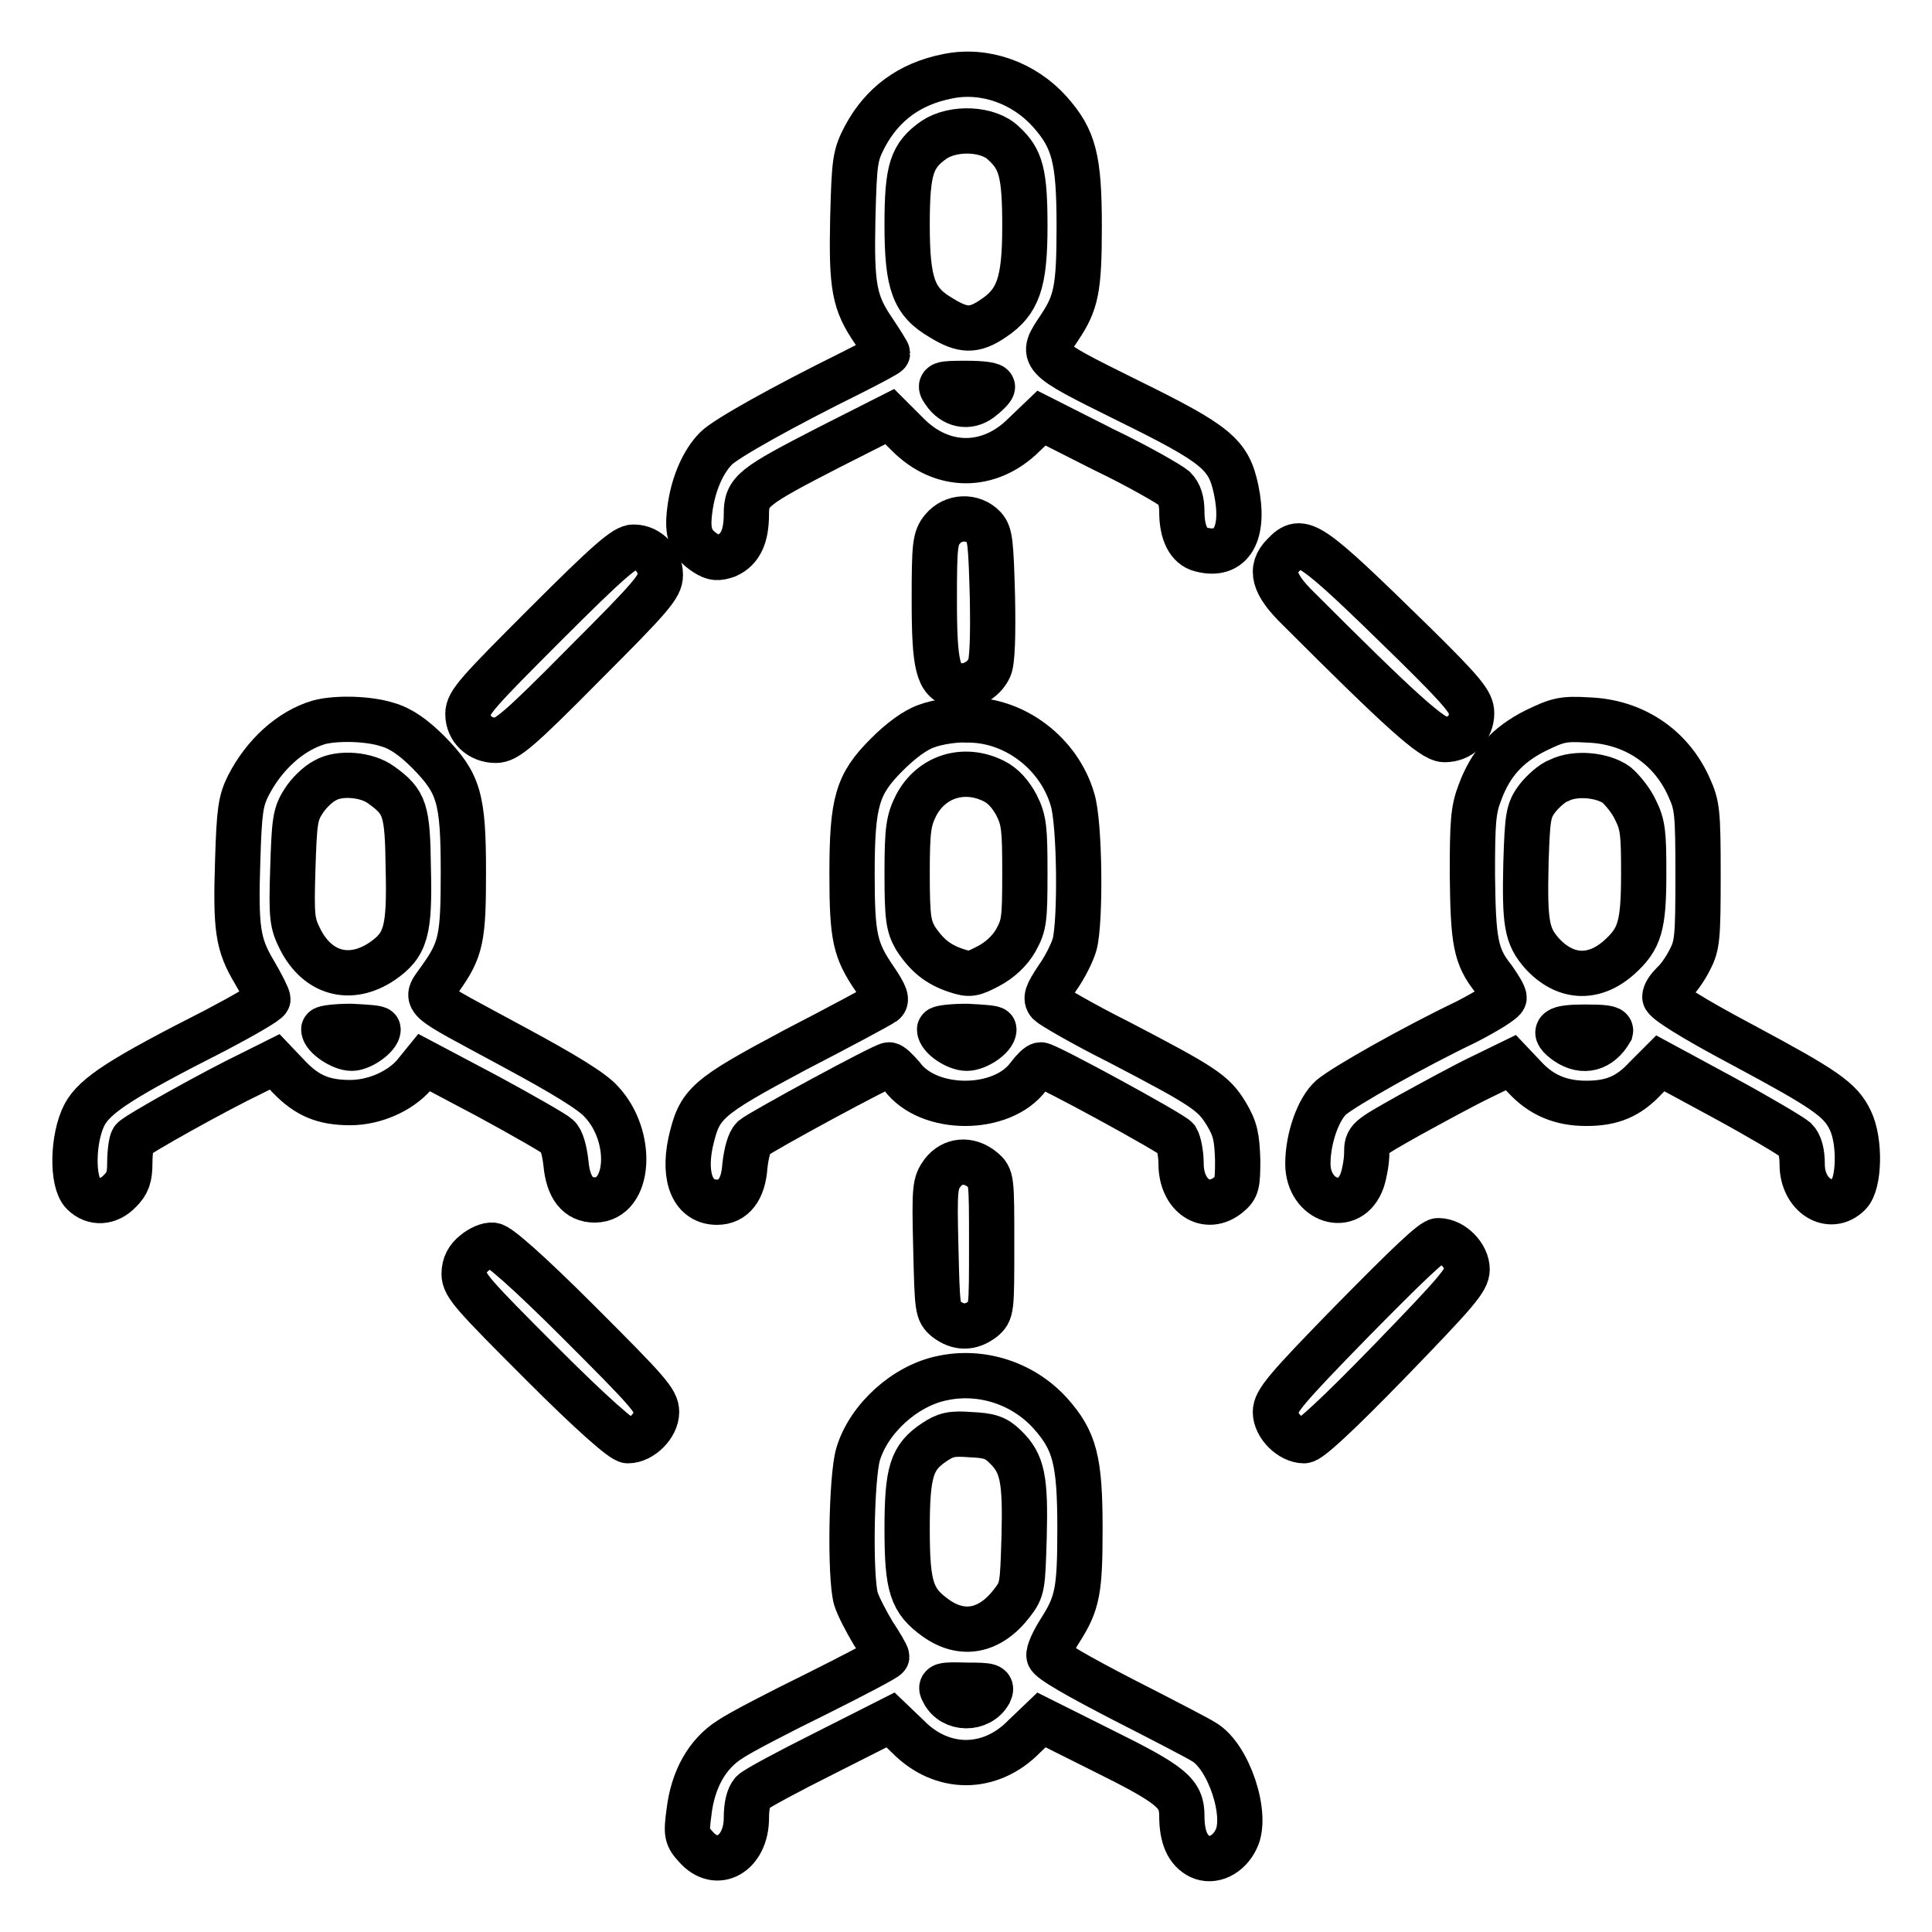 <?xml version="1.0" encoding="utf-8"?>
<!-- Svg Vector Icons : http://www.onlinewebfonts.com/icon -->
<!DOCTYPE svg PUBLIC "-//W3C//DTD SVG 1.1//EN" "http://www.w3.org/Graphics/SVG/1.1/DTD/svg11.dtd">
<svg version="1.1" xmlns="http://www.w3.org/2000/svg" xmlns:xlink="http://www.w3.org/1999/xlink" x="0px" y="0px" viewBox="0 0 256 256" enable-background="new 0 0 256 256" xml:space="preserve">
<g><g><g><path stroke-width="6" fill-opacity="0" stroke="#000000"  d="M125.6,10.1c-5.1,1-8.7,3.7-11,8c-1.3,2.5-1.4,3.2-1.6,10.8c-0.2,9.2,0.2,11.2,2.8,15c1,1.5,1.8,2.8,1.8,2.9c0,0.1-2.2,1.3-4.8,2.6c-9.1,4.5-16.6,8.7-17.9,10c-1.8,1.8-3.1,4.9-3.5,8.2c-0.4,3,0.1,4.4,2.1,5.7c1.1,0.7,1.6,0.7,2.8,0.3c1.8-0.8,2.6-2.5,2.6-5.5c0-3,0.8-3.6,10.9-8.8l8.1-4.1l2.3,2.3c4.6,4.7,10.9,4.7,15.5,0.1l2.3-2.2l8.3,4.2c4.6,2.2,8.7,4.6,9.3,5.1c0.7,0.7,1,1.7,1,3.1c0,2.8,0.9,4.6,2.5,5c4.1,1.1,5.9-2.1,4.7-7.9c-1-4.7-2.5-6-14.5-11.9c-11.7-5.8-11.5-5.7-8.9-9.6c2.2-3.3,2.6-5.1,2.6-13.4c0-9-0.7-11.6-3.9-15.2C135.7,11,130.5,9.1,125.6,10.1z M133,19c2.3,2.1,2.8,4,2.8,11c0,7.5-0.9,10-4.2,12.2c-2.5,1.7-4,1.7-6.9-0.1c-3.6-2.1-4.5-4.4-4.5-12.3c0-7.4,0.6-9.2,3.6-11.3C126.4,16.8,131,17,133,19z M131.5,51.3c-0.1,0.3-0.8,1-1.6,1.6c-1.6,1.2-3.6,0.8-4.8-1c-0.7-1-0.6-1.1,2.9-1.1C130.2,50.8,131.6,51,131.5,51.3z"/><path stroke-width="6" fill-opacity="0" stroke="#000000"  d="M124.9,70.1c-1,1.2-1.1,2.1-1.1,9.4c0,8.8,0.5,10.7,2.8,11.3c1.8,0.4,3.7-0.6,4.5-2.3c0.4-0.9,0.5-4.3,0.4-9.5c-0.2-7.1-0.3-8.2-1.1-9.1C128.9,68.3,126.3,68.4,124.9,70.1z"/><path stroke-width="6" fill-opacity="0" stroke="#000000"  d="M72.3,82.7c-9,9-10.3,10.4-10.3,11.9c0,2,1.6,3.5,3.7,3.5c1.4,0,3-1.3,11.7-10.1c8.9-8.9,10.1-10.3,10.1-11.8c0-2-1.6-3.7-3.5-3.7C82.9,72.4,80.6,74.4,72.3,82.7z"/><path stroke-width="6" fill-opacity="0" stroke="#000000"  d="M170.1,73.5c-1.9,1.9-1.4,3.9,2,7.2C185.5,94.1,189.8,98,191.4,98c2.1,0,3.6-1.5,3.6-3.5c0-1.4-1-2.7-7.6-9.2C173.3,71.5,172.5,71,170.1,73.5z"/><path stroke-width="6" fill-opacity="0" stroke="#000000"  d="M42.3,95.7c-3.8,1.1-7.3,4.3-9.4,8.4c-1,2-1.2,3.3-1.4,9.8c-0.3,9.2,0,11.2,2.2,14.9c1,1.7,1.8,3.3,1.8,3.6c0,0.3-3.1,2.1-6.9,4.1c-12.4,6.3-16,8.6-17.4,11.2c-1.6,3.1-1.7,8.9-0.2,10.4c1.4,1.4,3.4,1.3,4.9-0.3c1-1,1.3-1.8,1.3-3.7c0-1.4,0.2-2.8,0.4-3.1c0.4-0.6,11-6.5,15.8-8.8l3-1.5l1.9,2c2.4,2.5,4.6,3.4,8.1,3.4c3.2,0,6.6-1.5,8.5-3.7l1.3-1.6l8.5,4.5c4.6,2.5,8.8,4.9,9.2,5.3c0.5,0.4,0.9,1.8,1.1,3.6c0.3,3.2,1.6,4.8,3.8,4.8c4.7,0,5.2-8.4,0.9-13c-1.2-1.4-5.2-3.8-11.5-7.2c-12.9-7-12-6-9.8-9.2c2.7-3.8,3-5.3,3-14c0-9.9-0.6-11.8-4.6-15.9c-2-2-3.7-3.2-5.5-3.7C48.8,95.2,44.6,95.1,42.3,95.7z M50.5,104c3.2,2.3,3.5,3.3,3.6,11.1c0.2,8.3-0.3,10.1-3.5,12.3c-4.2,2.8-8.5,1.6-10.8-2.9c-1.1-2.2-1.2-2.9-1-9.4c0.2-6.2,0.3-7.2,1.4-8.9c0.6-1,1.9-2.3,2.9-2.8C45,102.3,48.6,102.6,50.5,104z M50.1,136.4c0,0.9-2.2,2.5-3.5,2.5c-1.4,0-3.7-1.6-3.7-2.5c0-0.2,1.7-0.4,3.6-0.4C48.5,136.1,50.1,136.2,50.1,136.4z"/><path stroke-width="6" fill-opacity="0" stroke="#000000"  d="M122.8,96.2c-1.5,0.5-3.4,1.9-5.3,3.8c-3.9,3.9-4.6,6.2-4.6,15.8c0,8.4,0.4,10.1,3,13.9c1.5,2.2,1.7,2.9,1.1,3.2c-0.4,0.3-5.6,3.1-11.6,6.2c-12,6.4-12.7,7.1-13.9,12.3c-1,4.8,0.4,7.9,3.5,7.9c2.2,0,3.5-1.7,3.7-4.8c0.2-1.8,0.6-3.2,1.1-3.7c1.1-0.9,17.3-9.7,18-9.7c0.3,0,1,0.7,1.7,1.5c3.5,4.8,13.3,4.8,16.8,0c0.6-0.8,1.3-1.5,1.6-1.5c0.8,0,17.3,9,18,9.8c0.3,0.5,0.6,2,0.6,3.3c0,4.3,3.4,6.5,6.3,4.1c1.1-0.9,1.2-1.4,1.2-4.6c-0.1-3-0.3-4.1-1.5-6.1c-1.7-2.8-2.9-3.6-14.2-9.5c-4.8-2.4-8.9-4.8-9.3-5.2c-0.5-0.6-0.3-1.2,1.1-3.3c1-1.4,2-3.4,2.3-4.5c0.8-3,0.7-16.1-0.3-19.2c-1.8-6.1-7.7-10.6-14-10.5C126.6,95.3,124.1,95.7,122.8,96.2z M131.7,103.5c1.2,0.6,2.2,1.7,3,3.2c1,2,1.1,3.1,1.1,9c0,6.2-0.1,6.9-1.2,8.9c-0.8,1.4-2.1,2.6-3.6,3.4c-2.1,1.1-2.5,1.2-4.3,0.6c-2.4-0.8-3.9-2-5.4-4.3c-0.9-1.6-1.1-2.6-1.1-8.5c0-6,0.2-7.1,1.2-9.1C123.4,102.9,127.7,101.5,131.7,103.5z M131.7,136.4c0,1-2.2,2.5-3.6,2.5c-1.4,0-3.6-1.5-3.6-2.5c0-0.2,1.7-0.4,3.6-0.4C130,136.1,131.7,136.2,131.7,136.4z"/><path stroke-width="6" fill-opacity="0" stroke="#000000"  d="M203.5,96.8c-3.8,1.9-6,4.4-7.4,8.2c-0.9,2.3-1,4-1,10.9c0.1,8.8,0.4,10.8,2.8,13.8c0.7,1,1.4,2.1,1.4,2.5c0,0.4-2.3,1.8-5,3.2c-7.1,3.4-16.1,8.5-17.9,10c-1.7,1.5-3.1,5.4-3.1,8.8c0,5,5.6,6.8,7.2,2.2c0.3-0.9,0.6-2.5,0.6-3.6c0-1.9,0.1-1.9,5.6-5c3.1-1.7,7.3-4,9.6-5.1l3.9-1.9l1.8,1.9c2.2,2.4,4.8,3.5,8.2,3.5s5.6-0.9,7.9-3.4l1.9-1.9l8.5,4.6c4.6,2.5,8.8,5,9.4,5.5c0.6,0.6,0.9,1.7,0.9,3.3c0,4.1,3.7,6.4,6.2,3.9c1.4-1.4,1.5-7,0.2-9.7c-1.3-2.8-3.4-4.2-14.4-10.1c-6.6-3.5-10.2-5.8-10.2-6.3c0-0.5,0.5-1.2,1.1-1.8c0.6-0.5,1.6-1.9,2.2-3.1c1-1.9,1.1-2.9,1.1-11.2c0-8.4-0.1-9.3-1.2-11.7c-2.4-5.4-7.4-8.7-13.4-8.9C207.1,95.2,206.4,95.4,203.5,96.8z M214.2,104c0.7,0.6,1.9,2,2.5,3.3c1,2,1.1,3.1,1.1,8.4c0,7-0.5,8.7-3.3,11.2c-3.4,3-7.2,2.7-10.2-0.6c-2-2.3-2.3-3.9-2.1-12.1c0.2-6,0.3-6.8,1.5-8.4c0.7-0.9,2-2.1,2.9-2.4C208.8,102.3,212.4,102.7,214.2,104z M213.4,136.6c-1.4,2.4-3.6,3-5.8,1.5c-2.1-1.5-1.4-2,2.4-2C212.4,136.1,213.5,136.2,213.4,136.6z"/><path stroke-width="6" fill-opacity="0" stroke="#000000"  d="M124.9,155.4c-1,1.4-1.1,1.9-0.9,9.9c0.2,8.2,0.2,8.5,1.4,9.5c1.6,1.2,3.2,1.2,4.8,0c1.2-1,1.2-1.2,1.2-9.9c0-8.7,0-8.9-1.2-9.9C128.4,153.5,126.2,153.7,124.9,155.4z"/><path stroke-width="6" fill-opacity="0" stroke="#000000"  d="M179.3,174.9c-9,9.2-10.3,10.8-10.3,12.2c0,1.8,2,3.8,3.8,3.8c0.7,0,4.3-3.3,11.3-10.5c8.9-9.2,10.3-10.8,10.3-12.2c0-1.8-1.9-3.8-3.8-3.8C189.9,164.3,186.4,167.7,179.3,174.9z"/><path stroke-width="6" fill-opacity="0" stroke="#000000"  d="M62.9,166c-0.9,0.7-1.4,1.6-1.4,2.8c0,1.5,1.2,2.8,10.3,11.9c6.7,6.7,10.7,10.2,11.4,10.2c1.8,0,3.8-2,3.8-3.8c0-1.5-1.2-2.8-10.3-11.9c-6.7-6.7-10.7-10.2-11.4-10.2C64.7,164.9,63.6,165.4,62.9,166z"/><path stroke-width="6" fill-opacity="0" stroke="#000000"  d="M124.9,182.6c-5,1-9.8,5.4-11.2,10.1c-0.9,3.1-1.1,16.1-0.3,19.1c0.3,1,1.4,3.1,2.3,4.6c1,1.5,1.8,2.9,1.8,3.1c0,0.2-4.2,2.4-9.2,4.9c-5.1,2.5-10.3,5.2-11.6,6.1c-3,1.9-4.9,5.3-5.4,9.6c-0.4,2.9-0.3,3.3,0.9,4.6c2.8,3.2,6.7,0.9,6.7-3.8c0-1.7,0.3-2.8,0.8-3.4c0.5-0.5,4.8-2.8,9.6-5.2l8.7-4.4l2.3,2.2c4.5,4.6,10.9,4.6,15.4,0l2.3-2.2l7.8,3.9c9.5,4.7,10.8,5.8,10.8,8.8c0,2.9,0.8,4.6,2.4,5.4c1.7,0.8,3.8-0.2,4.8-2.3c1.6-3.2-1-11-4.3-12.9c-0.6-0.4-5.4-2.9-10.7-5.6c-5.8-3-9.7-5.2-9.8-5.8c-0.1-0.5,0.6-2,1.5-3.4c2.3-3.6,2.6-5.3,2.6-13.5c0-9-0.7-11.6-3.9-15.2C135.6,183.3,130.1,181.5,124.9,182.6z M133.2,191.7c2.3,2.2,2.7,4.3,2.5,12c-0.2,6.5-0.2,6.9-1.6,8.7c-2.9,3.8-6.6,4.5-10.1,2c-3.2-2.3-3.8-4.1-3.8-11.8c0-7.6,0.6-9.5,3.6-11.5c1.5-1,2.3-1.2,4.8-1C131.1,190.2,132,190.5,133.2,191.7z M131.1,224.3c-1.3,2.3-4.9,2.3-6.1-0.1c-0.5-0.9-0.3-1,3.1-0.9C131.3,223.3,131.5,223.4,131.1,224.3z"/></g></g></g>
</svg>
